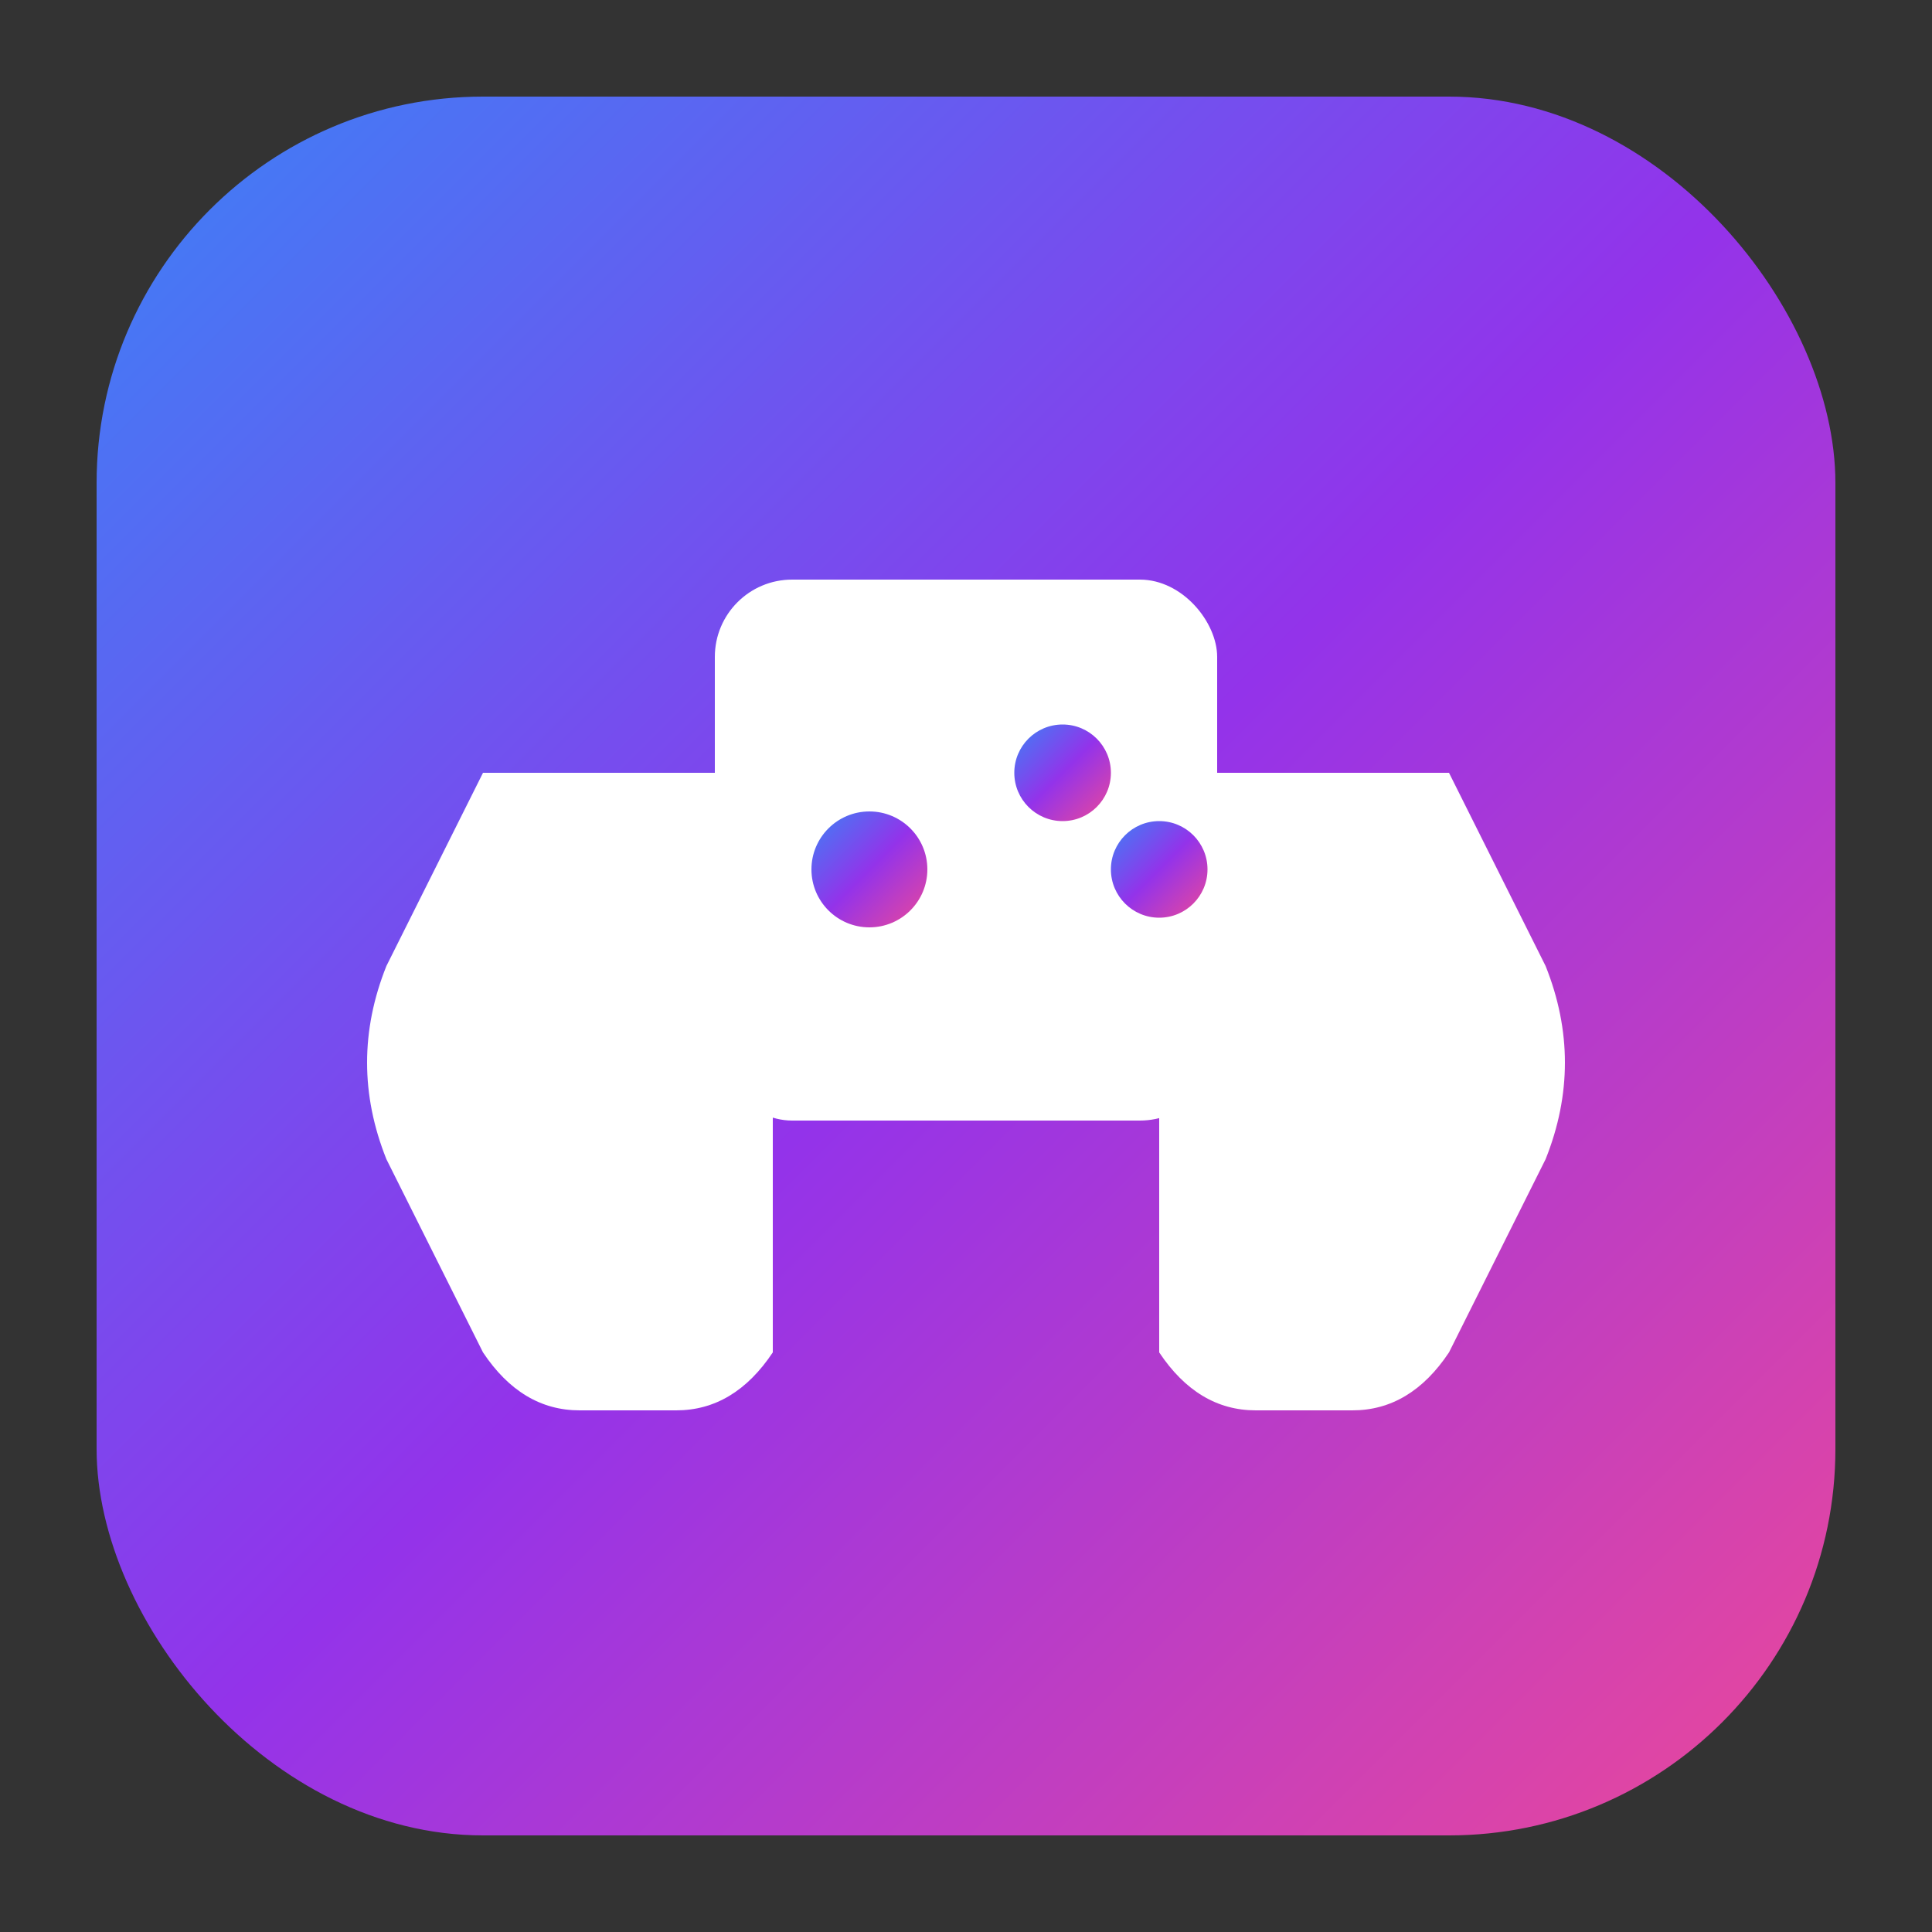<svg xmlns="http://www.w3.org/2000/svg" viewBox="0 0 100 100">
  <rect x="0" y="0" width="100" height="100" fill="#333333" stroke="none"/>
  <defs>
    <linearGradient id="grad" x1="0%" y1="0%" x2="100%" y2="100%">
      <stop offset="0%" style="stop-color:#3b82f6;stop-opacity:1" />
      <stop offset="50%" style="stop-color:#9333ea;stop-opacity:1" />
      <stop offset="100%" style="stop-color:#ec4899;stop-opacity:1" />
    </linearGradient>
  </defs>
  
  <!-- Rounded square background -->
  <rect x="5" y="5" width="90" height="90" rx="20" fill="url(#grad)"/>
  
  <!-- Gamepad icon -->
  <g fill="white">
    <!-- Left grip -->
    <path d="M 25 40 L 20 50 Q 18 55 20 60 L 25 70 Q 27 73 30 73 L 35 73 Q 38 73 40 70 L 40 45 Q 40 42 37 40 Z"/>
    
    <!-- Right grip -->
    <path d="M 75 40 L 80 50 Q 82 55 80 60 L 75 70 Q 73 73 70 73 L 65 73 Q 62 73 60 70 L 60 45 Q 60 42 63 40 Z"/>
    
    <!-- Center body -->
    <rect x="37" y="30" width="26" height="28" rx="4" fill="white"/>
    
    <!-- D-pad -->
    <circle cx="45" cy="45" r="3" fill="url(#grad)"/>
    
    <!-- Buttons -->
    <circle cx="55" cy="40" r="2.5" fill="url(#grad)"/>
    <circle cx="60" cy="45" r="2.5" fill="url(#grad)"/>
  </g>
</svg>

